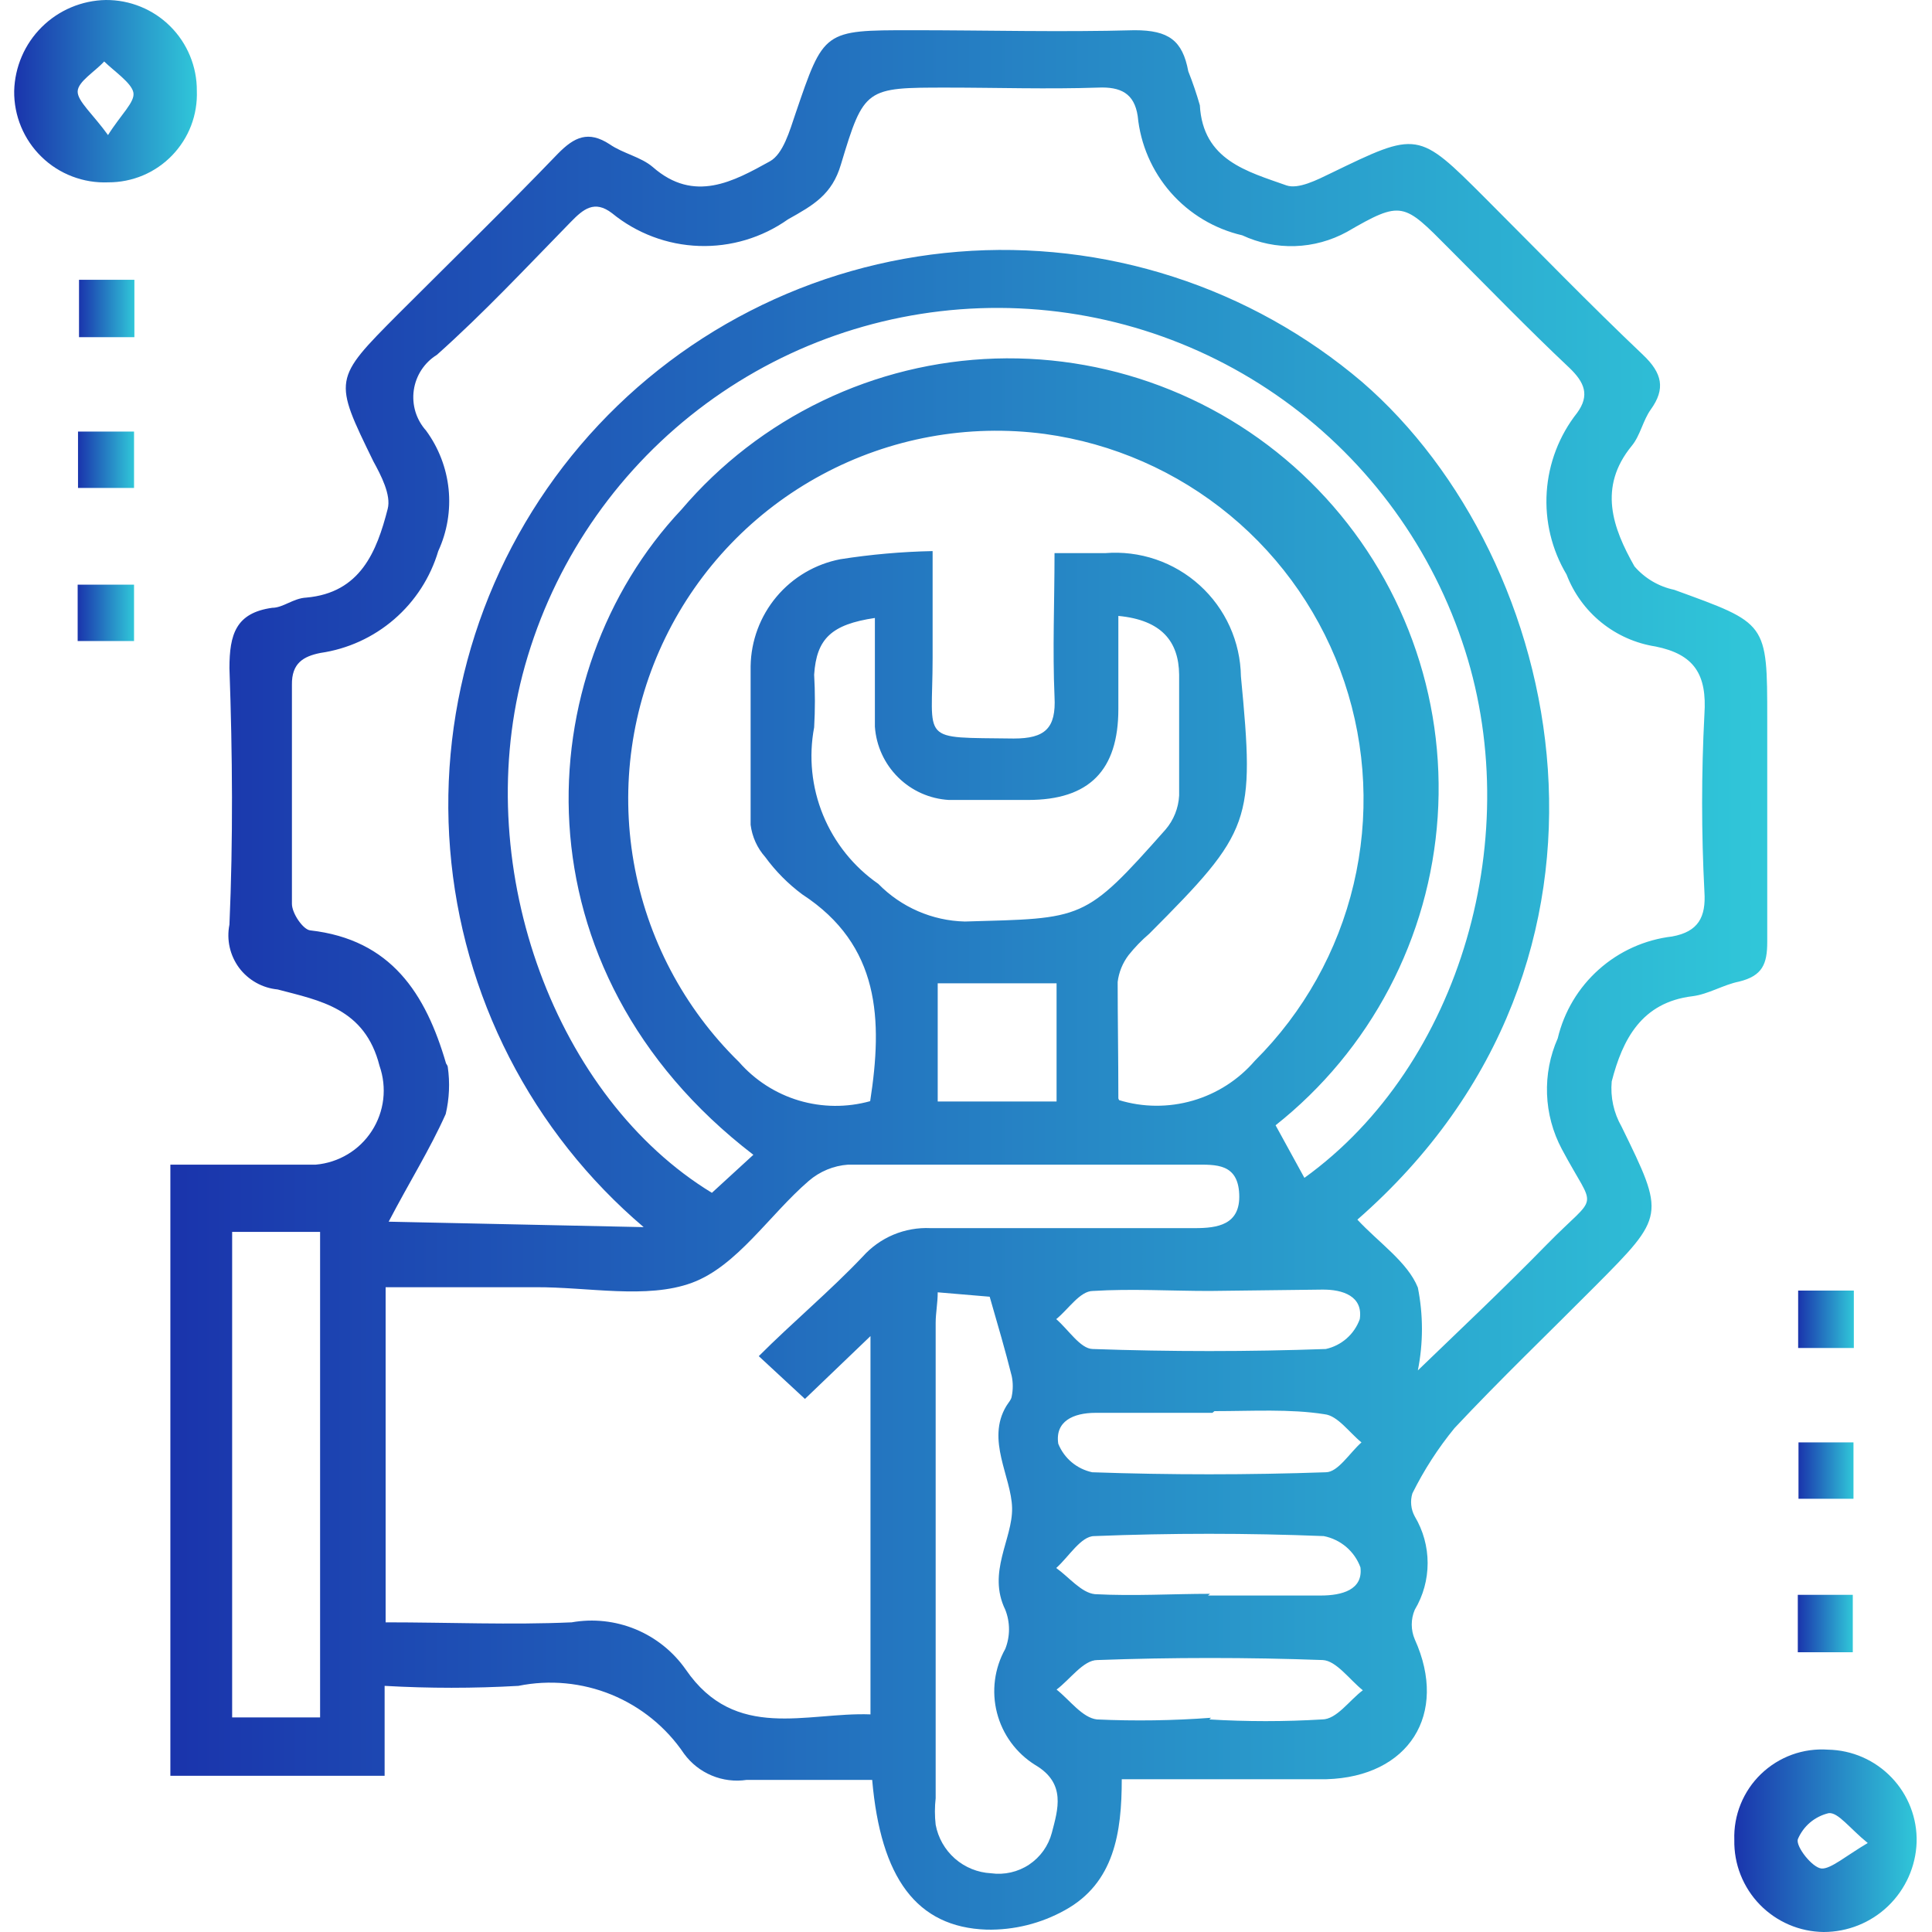 <svg width="50" height="50" viewBox="0 0 50 50" fill="none" xmlns="http://www.w3.org/2000/svg">
<path d="M22.572 46.064C21.456 46.064 20.384 46.064 19.321 46.064C19.015 46.109 18.703 46.07 18.418 45.95C18.133 45.831 17.886 45.636 17.704 45.387C17.243 44.703 16.589 44.171 15.826 43.858C15.063 43.546 14.224 43.466 13.416 43.63C12.263 43.696 11.107 43.696 9.954 43.63V45.958H4.409V30.141H8.17C8.463 30.116 8.746 30.024 8.998 29.873C9.25 29.722 9.464 29.515 9.623 29.268C9.783 29.021 9.883 28.741 9.918 28.449C9.952 28.157 9.919 27.861 9.822 27.584C9.444 26.09 8.275 25.896 7.185 25.607C6.989 25.588 6.799 25.529 6.627 25.432C6.455 25.335 6.305 25.204 6.187 25.046C6.07 24.887 5.987 24.706 5.944 24.513C5.901 24.321 5.899 24.122 5.938 23.928C6.034 21.723 6.017 19.535 5.938 17.294C5.938 16.415 6.105 15.861 7.045 15.73C7.326 15.73 7.59 15.483 7.924 15.466C9.33 15.343 9.751 14.271 10.033 13.172C10.129 12.812 9.857 12.294 9.664 11.942C8.627 9.816 8.618 9.824 10.305 8.128C11.685 6.749 13.082 5.387 14.435 3.981C14.866 3.541 15.226 3.374 15.78 3.735C16.122 3.972 16.588 4.06 16.895 4.324C17.968 5.264 18.987 4.693 19.927 4.174C20.27 3.981 20.437 3.383 20.586 2.944C21.324 0.782 21.307 0.782 23.6 0.782C25.525 0.782 27.449 0.835 29.365 0.782C30.244 0.782 30.604 1.046 30.753 1.846C30.867 2.133 30.967 2.427 31.052 2.724C31.131 4.148 32.282 4.438 33.293 4.798C33.6 4.904 34.084 4.657 34.444 4.482C36.694 3.392 36.694 3.383 38.433 5.123C39.795 6.485 41.131 7.865 42.52 9.183C43.02 9.657 43.108 10.062 42.722 10.598C42.52 10.879 42.449 11.274 42.23 11.538C41.351 12.61 41.737 13.665 42.3 14.658C42.567 14.967 42.928 15.18 43.328 15.264C45.736 16.142 45.736 16.09 45.736 18.612C45.736 20.527 45.736 22.452 45.736 24.376C45.736 24.948 45.613 25.255 45.006 25.404C44.602 25.484 44.215 25.73 43.802 25.782C42.484 25.941 41.992 26.898 41.711 27.988C41.674 28.395 41.763 28.802 41.966 29.157C43.091 31.459 43.099 31.459 41.281 33.287C40.068 34.508 38.82 35.703 37.642 36.96C37.217 37.479 36.852 38.045 36.553 38.647C36.522 38.746 36.512 38.849 36.523 38.952C36.533 39.055 36.564 39.154 36.614 39.245C36.832 39.61 36.947 40.028 36.947 40.453C36.947 40.878 36.832 41.296 36.614 41.661C36.562 41.782 36.536 41.912 36.536 42.043C36.536 42.175 36.562 42.305 36.614 42.426C37.493 44.368 36.456 45.984 34.33 46.046C32.968 46.046 31.597 46.046 30.235 46.046H29.031C29.031 47.426 28.838 48.735 27.555 49.438C26.937 49.781 26.24 49.954 25.534 49.939C23.715 49.877 22.792 48.594 22.572 46.064ZM16.658 31.758C15.222 30.537 14.041 29.045 13.181 27.367C12.321 25.69 11.801 23.86 11.649 21.981C11.496 20.102 11.716 18.212 12.294 16.418C12.872 14.623 13.799 12.961 15.019 11.525C16.24 10.089 17.732 8.907 19.41 8.048C21.087 7.188 22.918 6.667 24.797 6.515C26.675 6.363 28.566 6.582 30.36 7.161C32.154 7.739 33.816 8.665 35.252 9.886C40.525 14.447 42.836 24.825 35.129 31.564C35.674 32.153 36.43 32.663 36.694 33.322C36.835 34.03 36.835 34.758 36.694 35.466C37.713 34.482 38.899 33.366 40.033 32.206C41.395 30.817 41.307 31.406 40.419 29.737C40.186 29.298 40.055 28.813 40.037 28.316C40.019 27.82 40.113 27.326 40.314 26.872C40.478 26.182 40.85 25.559 41.38 25.088C41.91 24.616 42.571 24.319 43.275 24.236C43.952 24.113 44.154 23.735 44.11 23.076C44.031 21.548 44.031 20.017 44.11 18.489C44.18 17.452 43.846 16.933 42.845 16.731C42.331 16.651 41.847 16.436 41.443 16.109C41.039 15.782 40.728 15.354 40.542 14.868C40.159 14.226 39.98 13.482 40.029 12.735C40.078 11.988 40.352 11.273 40.815 10.686C41.149 10.229 41.008 9.895 40.613 9.517C39.549 8.515 38.53 7.461 37.493 6.424C36.324 5.246 36.281 5.176 34.857 6.002C34.444 6.228 33.984 6.354 33.514 6.369C33.044 6.384 32.577 6.289 32.15 6.09C31.433 5.924 30.786 5.537 30.3 4.984C29.815 4.43 29.515 3.738 29.444 3.005C29.356 2.417 29.005 2.241 28.416 2.267C27.115 2.311 25.78 2.267 24.505 2.267C22.405 2.267 22.361 2.267 21.764 4.253C21.535 5.035 21.052 5.308 20.393 5.677C19.721 6.152 18.913 6.394 18.09 6.365C17.268 6.337 16.478 6.039 15.841 5.519C15.384 5.167 15.094 5.413 14.769 5.747C13.635 6.907 12.519 8.102 11.307 9.183C11.146 9.282 11.01 9.416 10.906 9.574C10.803 9.732 10.736 9.91 10.709 10.097C10.682 10.284 10.697 10.474 10.751 10.655C10.806 10.835 10.9 11.002 11.026 11.143C11.352 11.587 11.554 12.111 11.61 12.659C11.665 13.208 11.573 13.761 11.342 14.262C11.138 14.947 10.743 15.559 10.202 16.026C9.662 16.493 8.999 16.796 8.293 16.898C7.853 16.986 7.546 17.162 7.555 17.724C7.555 19.614 7.555 21.503 7.555 23.392C7.555 23.638 7.845 24.06 8.029 24.078C10.12 24.315 11.017 25.712 11.544 27.522C11.544 27.522 11.588 27.584 11.588 27.61C11.647 28.017 11.629 28.431 11.535 28.831C11.122 29.754 10.595 30.589 10.059 31.617L16.658 31.758ZM28.961 28.471C29.582 28.661 30.245 28.665 30.87 28.484C31.494 28.303 32.052 27.945 32.476 27.452C33.737 26.197 34.623 24.614 35.032 22.883C35.442 21.151 35.359 19.339 34.794 17.652C34.228 15.965 33.202 14.469 31.831 13.335C30.46 12.2 28.799 11.471 27.036 11.23C25.053 10.967 23.037 11.335 21.275 12.283C19.513 13.229 18.093 14.707 17.218 16.506C16.343 18.305 16.056 20.334 16.399 22.305C16.742 24.276 17.697 26.089 19.128 27.487C19.54 27.958 20.078 28.303 20.678 28.482C21.278 28.66 21.916 28.666 22.52 28.498C22.845 26.397 22.783 24.464 20.762 23.146C20.396 22.874 20.073 22.548 19.804 22.18C19.596 21.946 19.465 21.655 19.426 21.345C19.426 19.974 19.426 18.603 19.426 17.241C19.436 16.583 19.673 15.949 20.095 15.445C20.517 14.941 21.101 14.598 21.746 14.473C22.537 14.349 23.336 14.278 24.136 14.262C24.136 15.281 24.136 16.16 24.136 17.03C24.136 19.244 23.759 19.078 26.236 19.113C27.045 19.113 27.335 18.849 27.291 18.032C27.238 16.81 27.291 15.589 27.291 14.315H28.6C29.044 14.279 29.49 14.334 29.911 14.477C30.332 14.62 30.72 14.849 31.049 15.148C31.379 15.447 31.643 15.81 31.827 16.216C32.01 16.621 32.108 17.06 32.115 17.505C32.475 21.274 32.396 21.503 29.743 24.165C29.547 24.332 29.367 24.518 29.207 24.719C29.053 24.922 28.956 25.161 28.925 25.413C28.925 26.371 28.943 27.364 28.943 28.427L28.961 28.471ZM19.637 35.097C20.516 34.218 21.483 33.41 22.326 32.522C22.546 32.276 22.817 32.082 23.121 31.954C23.425 31.827 23.754 31.768 24.084 31.784C26.166 31.784 28.249 31.784 30.331 31.784H30.92C31.5 31.784 32.106 31.705 32.071 30.905C32.036 30.106 31.465 30.141 30.929 30.141C27.933 30.141 24.936 30.141 21.948 30.141C21.572 30.168 21.215 30.316 20.929 30.563C19.91 31.441 19.075 32.768 17.906 33.199C16.737 33.629 15.217 33.304 13.846 33.313H9.98V41.986C11.623 41.986 13.214 42.056 14.795 41.986C15.353 41.887 15.927 41.95 16.45 42.166C16.973 42.383 17.423 42.744 17.748 43.208C19.031 45.079 20.876 44.306 22.528 44.368V34.578L20.832 36.204L19.637 35.097ZM33.758 30.483C37.809 27.566 39.541 21.564 37.836 16.591C36.959 14.003 35.27 11.767 33.021 10.215C30.772 8.663 28.082 7.878 25.351 7.977C22.62 8.076 19.994 9.053 17.863 10.763C15.732 12.473 14.209 14.825 13.521 17.469C12.212 22.549 14.4 28.419 18.424 30.87L19.497 29.886C13.266 25.106 13.653 17.417 17.634 13.19C18.64 12.007 19.883 11.048 21.282 10.375C22.681 9.701 24.206 9.328 25.758 9.279C27.31 9.231 28.855 9.507 30.294 10.092C31.732 10.676 33.033 11.555 34.111 12.672C35.19 13.79 36.022 15.12 36.555 16.579C37.089 18.037 37.311 19.591 37.207 21.141C37.103 22.69 36.677 24.201 35.954 25.575C35.231 26.95 34.229 28.158 33.012 29.122L33.758 30.483ZM28.943 15.94V18.348C28.943 19.939 28.187 20.703 26.606 20.703H24.558C24.062 20.674 23.594 20.466 23.242 20.116C22.889 19.767 22.676 19.3 22.642 18.805C22.642 17.874 22.642 16.942 22.642 15.993C21.518 16.16 21.131 16.529 21.07 17.461C21.096 17.914 21.096 18.369 21.07 18.823C20.926 19.586 21.006 20.375 21.301 21.094C21.596 21.813 22.092 22.431 22.73 22.874C23.322 23.479 24.126 23.829 24.971 23.849C28.047 23.761 28.055 23.849 30.165 21.468C30.375 21.222 30.499 20.913 30.516 20.589C30.516 19.543 30.516 18.506 30.516 17.461C30.507 16.608 30.068 16.046 28.943 15.94ZM8.284 44.447V31.881H6.008V44.447H8.284ZM24.268 33.445C24.268 33.726 24.215 33.981 24.215 34.236V46.538C24.189 46.766 24.189 46.996 24.215 47.224C24.278 47.563 24.454 47.872 24.713 48.1C24.973 48.328 25.302 48.462 25.648 48.48C25.992 48.528 26.343 48.448 26.633 48.256C26.922 48.063 27.132 47.771 27.221 47.434C27.379 46.828 27.599 46.151 26.79 45.677C26.3 45.371 25.946 44.889 25.802 44.329C25.658 43.77 25.735 43.176 26.017 42.672C26.145 42.347 26.145 41.986 26.017 41.661C25.542 40.686 26.21 39.833 26.193 39.025C26.175 38.217 25.516 37.267 26.043 36.389C26.096 36.301 26.175 36.222 26.184 36.134C26.219 35.963 26.219 35.786 26.184 35.615C26.017 34.947 25.823 34.288 25.613 33.559L24.268 33.445ZM31.298 44.499C32.27 44.557 33.244 44.557 34.215 44.499C34.593 44.499 34.918 44.007 35.27 43.744C34.927 43.471 34.584 42.979 34.233 42.962C32.291 42.891 30.34 42.891 28.398 42.962C28.038 42.962 27.695 43.462 27.344 43.726C27.686 43.998 28.012 44.456 28.389 44.499C29.374 44.544 30.36 44.529 31.342 44.456L31.298 44.499ZM31.298 33.41C30.296 33.41 29.277 33.348 28.284 33.41C27.95 33.41 27.651 33.884 27.335 34.139C27.651 34.411 27.959 34.904 28.275 34.912C30.288 34.983 32.309 34.983 34.312 34.912C34.512 34.868 34.697 34.774 34.851 34.639C35.005 34.504 35.121 34.332 35.191 34.139C35.279 33.55 34.76 33.366 34.207 33.375L31.298 33.41ZM31.377 36.564H28.354C27.774 36.564 27.3 36.784 27.388 37.364C27.462 37.55 27.582 37.714 27.735 37.843C27.888 37.971 28.071 38.06 28.266 38.102C30.279 38.172 32.3 38.172 34.312 38.102C34.628 38.102 34.927 37.601 35.235 37.329C34.918 37.074 34.62 36.635 34.277 36.6C33.389 36.459 32.405 36.52 31.43 36.52L31.377 36.564ZM31.263 41.292C32.238 41.292 33.214 41.292 34.18 41.292C34.734 41.292 35.279 41.143 35.208 40.563C35.133 40.358 35.006 40.176 34.84 40.034C34.673 39.893 34.474 39.796 34.259 39.754C32.282 39.675 30.296 39.675 28.319 39.754C27.976 39.754 27.66 40.29 27.335 40.58C27.669 40.818 27.985 41.222 28.337 41.257C29.356 41.31 30.34 41.248 31.316 41.248L31.263 41.292ZM27.344 28.506V25.448H24.268V28.506H27.344Z" fill="url(#paint0_linear_2373_1411)"/>
<path d="M2.739 6.61634e-05C3.049 -0.002 3.355 0.057 3.641 0.174C3.928 0.291 4.188 0.463 4.407 0.682C4.626 0.9 4.799 1.159 4.917 1.445C5.035 1.731 5.096 2.037 5.094 2.346C5.106 2.654 5.056 2.962 4.946 3.25C4.836 3.538 4.668 3.8 4.454 4.022C4.24 4.244 3.983 4.42 3.699 4.54C3.415 4.659 3.109 4.72 2.801 4.719C2.484 4.732 2.167 4.68 1.871 4.567C1.574 4.454 1.303 4.282 1.076 4.06C0.848 3.839 0.668 3.574 0.546 3.281C0.424 2.988 0.363 2.673 0.367 2.355C0.383 1.732 0.638 1.14 1.08 0.701C1.522 0.262 2.117 0.011 2.739 6.61634e-05ZM2.783 3.515C3.135 2.953 3.504 2.636 3.451 2.39C3.399 2.144 2.968 1.854 2.696 1.591C2.458 1.854 2.019 2.109 2.01 2.364C2.001 2.619 2.414 2.961 2.81 3.515H2.783Z" fill="url(#paint1_linear_2373_1411)"/>
<path d="M47.195 50C46.886 49.996 46.581 49.932 46.298 49.81C46.015 49.688 45.758 49.512 45.543 49.29C45.328 49.069 45.16 48.807 45.046 48.52C44.933 48.233 44.878 47.927 44.884 47.618C44.873 47.301 44.929 46.985 45.048 46.691C45.168 46.396 45.347 46.13 45.576 45.91C45.805 45.69 46.077 45.52 46.376 45.411C46.674 45.303 46.992 45.259 47.309 45.281C47.617 45.287 47.922 45.353 48.204 45.477C48.487 45.601 48.742 45.78 48.955 46.003C49.169 46.226 49.336 46.489 49.447 46.777C49.558 47.065 49.611 47.371 49.602 47.68C49.58 48.303 49.316 48.893 48.867 49.326C48.418 49.759 47.818 50 47.195 50ZM48.337 47.697C47.862 47.311 47.572 46.898 47.327 46.924C47.149 46.966 46.984 47.049 46.845 47.166C46.706 47.284 46.597 47.433 46.527 47.601C46.474 47.794 46.905 48.339 47.142 48.357C47.379 48.374 47.783 48.023 48.337 47.697Z" fill="url(#paint2_linear_2373_1411)"/>
<path d="M3.478 8.726H2.045V7.241H3.478V8.726Z" fill="url(#paint3_linear_2373_1411)"/>
<path d="M2.019 11.169H3.469V12.628H2.019V11.169Z" fill="url(#paint4_linear_2373_1411)"/>
<path d="M3.469 16.59H2.01V15.131H3.469V16.59Z" fill="url(#paint5_linear_2373_1411)"/>
<path d="M46.536 33.4H47.977V34.886H46.536V33.4Z" fill="url(#paint6_linear_2373_1411)"/>
<path d="M46.545 37.329H47.968V38.788H46.545V37.329Z" fill="url(#paint7_linear_2373_1411)"/>
<path d="M46.527 41.274H47.95V42.76H46.527V41.274Z" fill="url(#paint8_linear_2373_1411)"/>
<defs>
<linearGradient id="paint0_linear_2373_1411" x1="45.736" y1="25.361" x2="4.409" y2="25.361" gradientUnits="userSpaceOnUse">
<stop stop-color="#30C7D9"/>
<stop offset="1" stop-color="#1A34AC"/>
</linearGradient>
<linearGradient id="paint1_linear_2373_1411" x1="5.096" y1="2.36" x2="0.367" y2="2.36" gradientUnits="userSpaceOnUse">
<stop stop-color="#30C7D9"/>
<stop offset="1" stop-color="#1A34AC"/>
</linearGradient>
<linearGradient id="paint2_linear_2373_1411" x1="49.603" y1="47.638" x2="44.882" y2="47.638" gradientUnits="userSpaceOnUse">
<stop stop-color="#30C7D9"/>
<stop offset="1" stop-color="#1A34AC"/>
</linearGradient>
<linearGradient id="paint3_linear_2373_1411" x1="3.478" y1="7.984" x2="2.045" y2="7.984" gradientUnits="userSpaceOnUse">
<stop stop-color="#30C7D9"/>
<stop offset="1" stop-color="#1A34AC"/>
</linearGradient>
<linearGradient id="paint4_linear_2373_1411" x1="3.469" y1="11.898" x2="2.019" y2="11.898" gradientUnits="userSpaceOnUse">
<stop stop-color="#30C7D9"/>
<stop offset="1" stop-color="#1A34AC"/>
</linearGradient>
<linearGradient id="paint5_linear_2373_1411" x1="3.469" y1="15.86" x2="2.01" y2="15.86" gradientUnits="userSpaceOnUse">
<stop stop-color="#30C7D9"/>
<stop offset="1" stop-color="#1A34AC"/>
</linearGradient>
<linearGradient id="paint6_linear_2373_1411" x1="47.977" y1="34.143" x2="46.536" y2="34.143" gradientUnits="userSpaceOnUse">
<stop stop-color="#30C7D9"/>
<stop offset="1" stop-color="#1A34AC"/>
</linearGradient>
<linearGradient id="paint7_linear_2373_1411" x1="47.968" y1="38.058" x2="46.545" y2="38.058" gradientUnits="userSpaceOnUse">
<stop stop-color="#30C7D9"/>
<stop offset="1" stop-color="#1A34AC"/>
</linearGradient>
<linearGradient id="paint8_linear_2373_1411" x1="47.95" y1="42.017" x2="46.527" y2="42.017" gradientUnits="userSpaceOnUse">
<stop stop-color="#30C7D9"/>
<stop offset="1" stop-color="#1A34AC"/>
</linearGradient>
</defs>
</svg>
